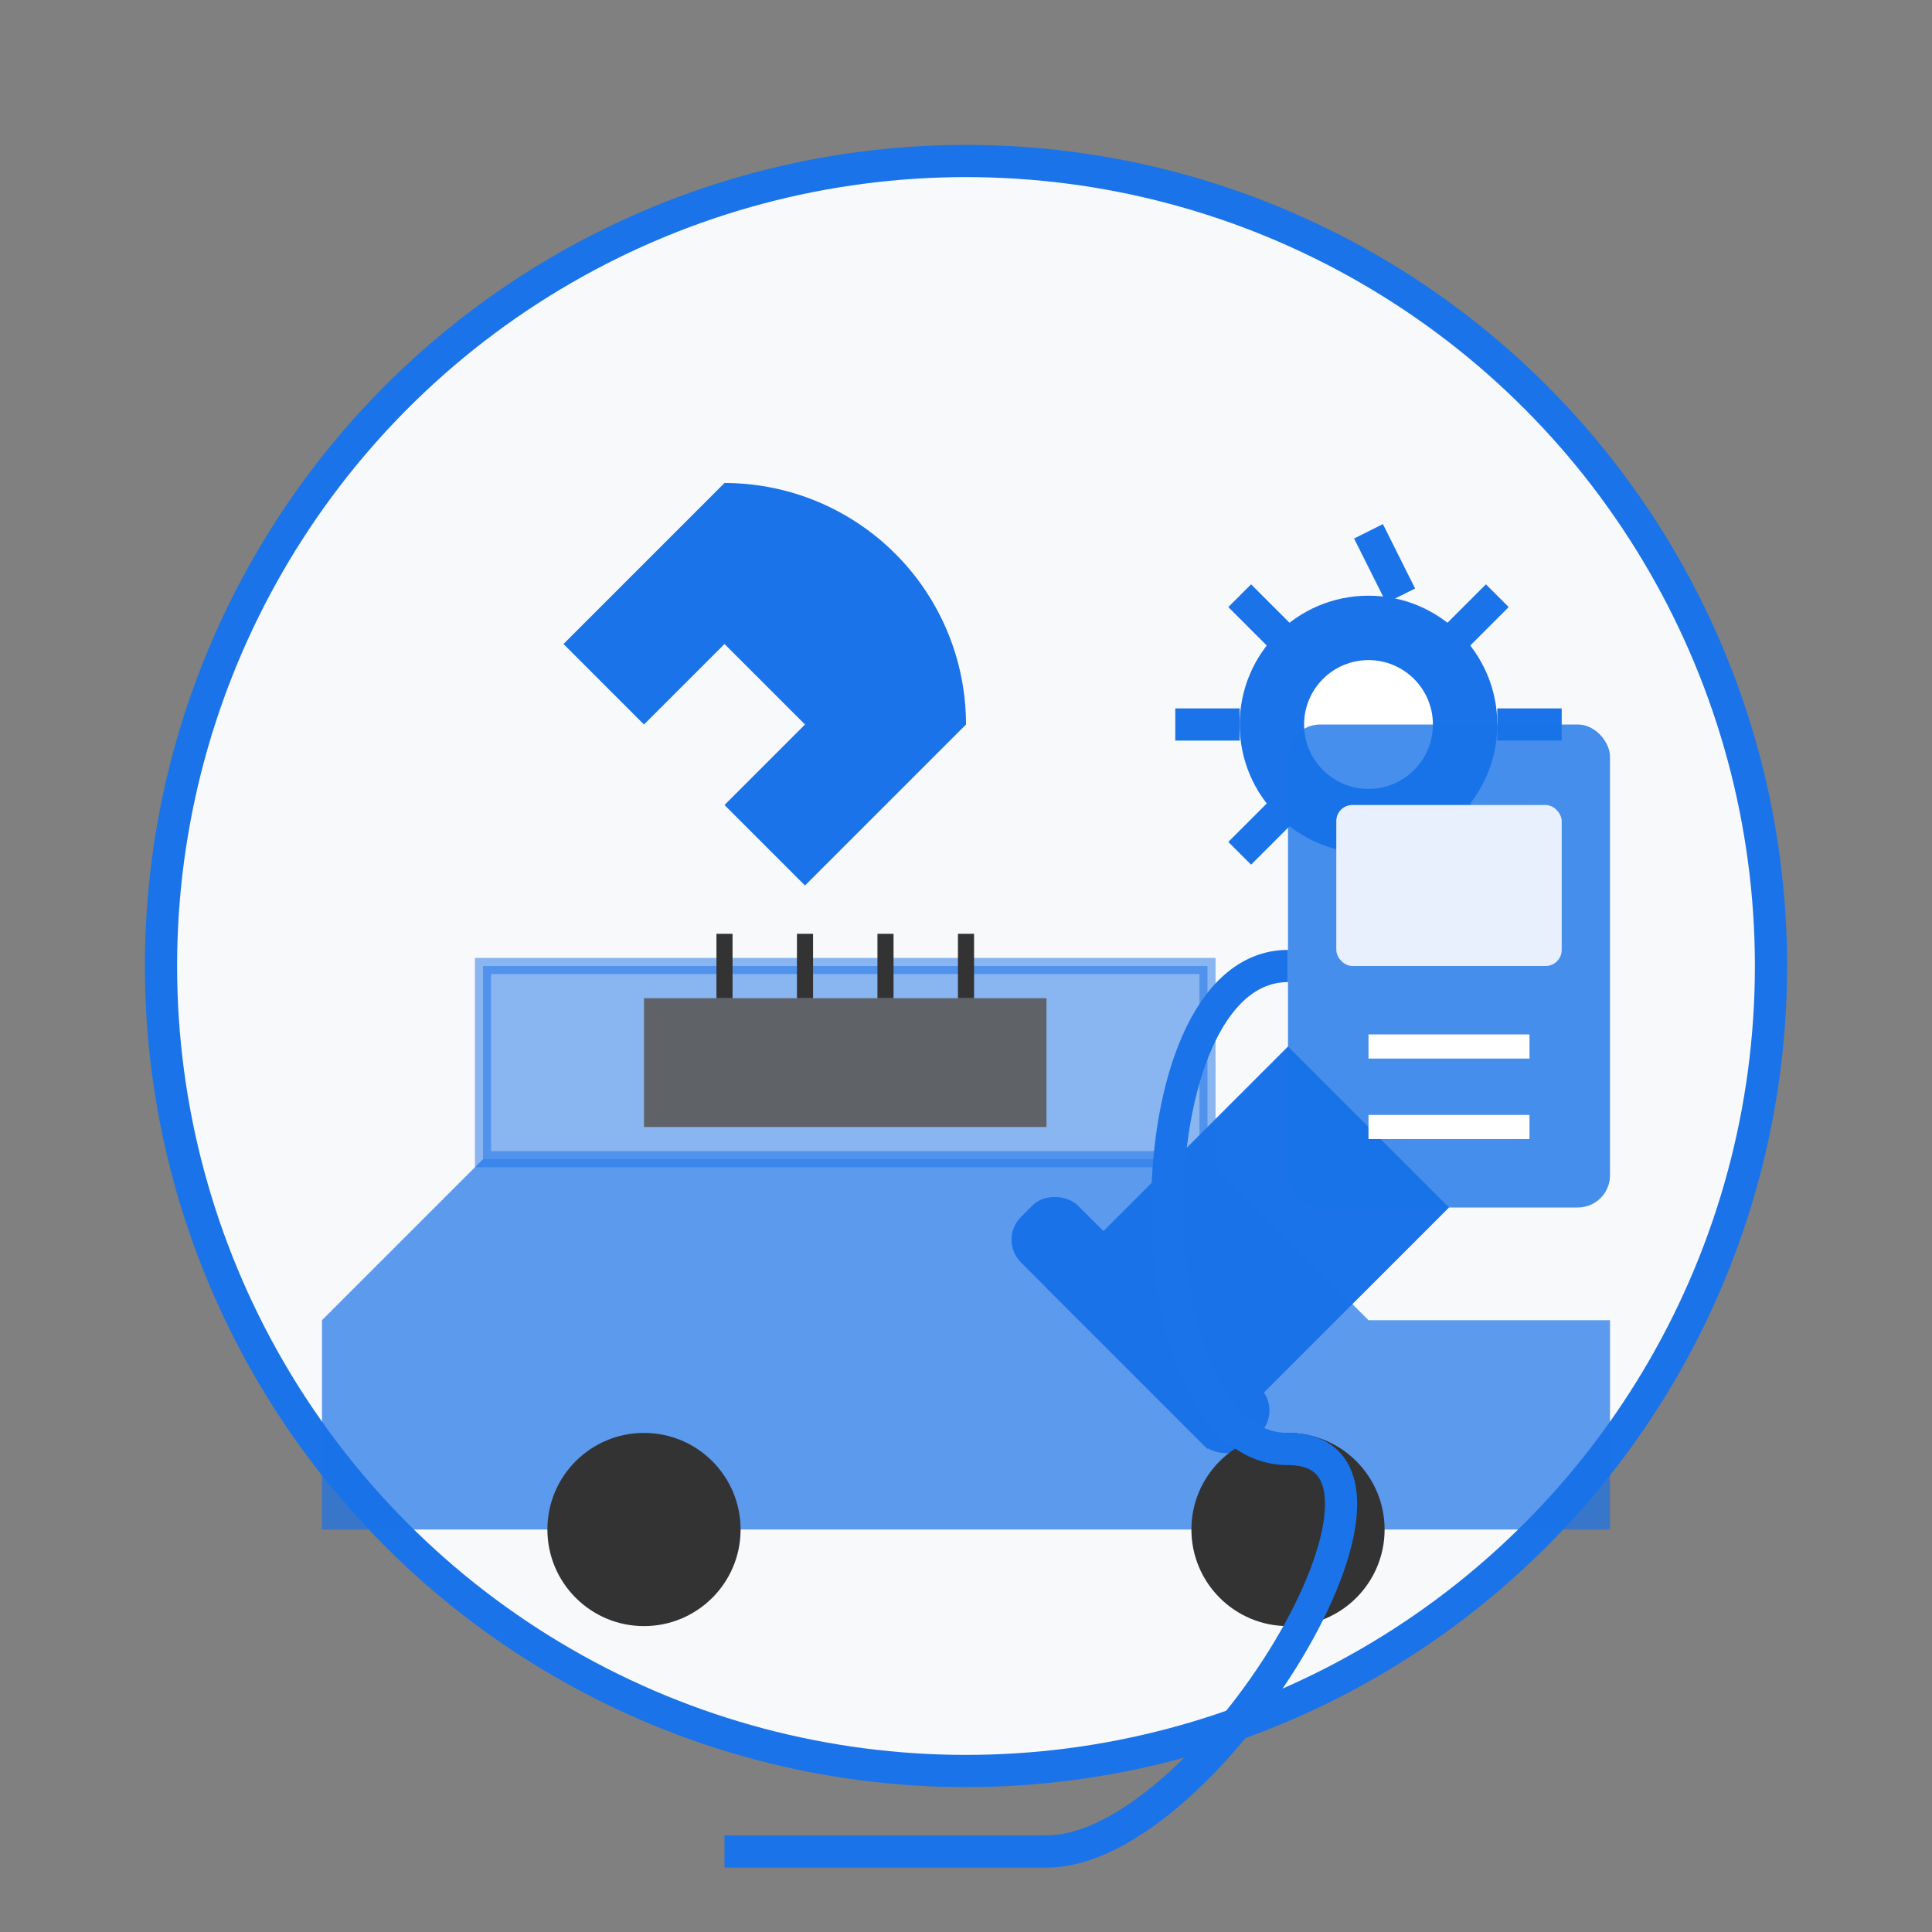 <svg width="120" height="120" xmlns="http://www.w3.org/2000/svg">
    <rect width="100%" height="100%" fill="#808080" stroke="none"/>
    <!-- Wartung & Reparatur (Техобслуживание и ремонт) иконка -->
    
    <!-- Фоновый круг -->
    <circle cx="60" cy="60" r="50" fill="#f8f9fa" stroke="#1a73e8" stroke-width="2" />
    
    <!-- Инструменты -->
    <g transform="translate(30, 30)">
        <!-- Гаечный ключ -->
        <path d="M15,0 A15,15 0 0,1 30,15 L20,25 L15,20 L20,15 L15,10 L10,15 L5,10 L15,0 Z" fill="#1a73e8" />
        
        <!-- Отвертка -->
        <path d="M35,50 L50,35 L60,45 L45,60 L35,50 Z" fill="#1a73e8" />
        <rect x="32" y="47" width="5" height="20" rx="2" transform="rotate(-45 32 47)" fill="#1a73e8" />
        
        <!-- Шестеренка -->
        <g transform="translate(55, 15)">
            <circle cx="0" cy="0" r="8" fill="#1a73e8" />
            <circle cx="0" cy="0" r="4" fill="#ffffff" />
            <path d="M0,-12 L2,-8 M8,-8 L5,-5 M12,0 L8,0 M8,8 L5,5 M0,12 L0,8 M-8,8 L-5,5 M-12,0 L-8,0 M-8,-8 L-5,-5" stroke="#1a73e8" stroke-width="2" />
        </g>
    </g>
    
    <!-- Автомобиль с капотом -->
    <g transform="translate(20, 70)">
        <!-- Корпус -->
        <path d="M0,12 L10,2 L55,2 L65,12 L80,12 L80,25 L0,25 Z" fill="#1a73e8" opacity="0.7" />
        
        <!-- Капот (открытый) -->
        <path d="M10,2 L55,2 L55,-10 L10,-10 Z" fill="#1a73e8" opacity="0.5" stroke="#1a73e8" stroke-width="1" />
        
        <!-- Колеса -->
        <circle cx="20" cy="25" r="6" fill="#333333" />
        <circle cx="60" cy="25" r="6" fill="#333333" />
        
        <!-- Мотор (схема) -->
        <rect x="20" y="-8" width="25" height="8" fill="#5f6368" />
        <path d="M25,-8 L25,-12 M30,-8 L30,-12 M35,-8 L35,-12 M40,-8 L40,-12" stroke="#333333" stroke-width="1" />
    </g>
    
    <!-- Диагностическое устройство -->
    <g transform="translate(90, 45)">
        <rect x="-10" y="0" width="20" height="30" rx="2" fill="#1a73e8" opacity="0.8" />
        <rect x="-7" y="5" width="14" height="10" rx="1" fill="#e8f0fe" />
        <path d="M-5,20 L5,20 M-5,25 L5,25" stroke="#ffffff" stroke-width="1.5" />
        
        <!-- Кабель к автомобилю -->
        <path d="M-10,15 C-20,15 -20,45 -10,45 C0,45 -15,70 -25,70 L-45,70" stroke="#1a73e8" stroke-width="2" fill="none" />
    </g>
</svg>